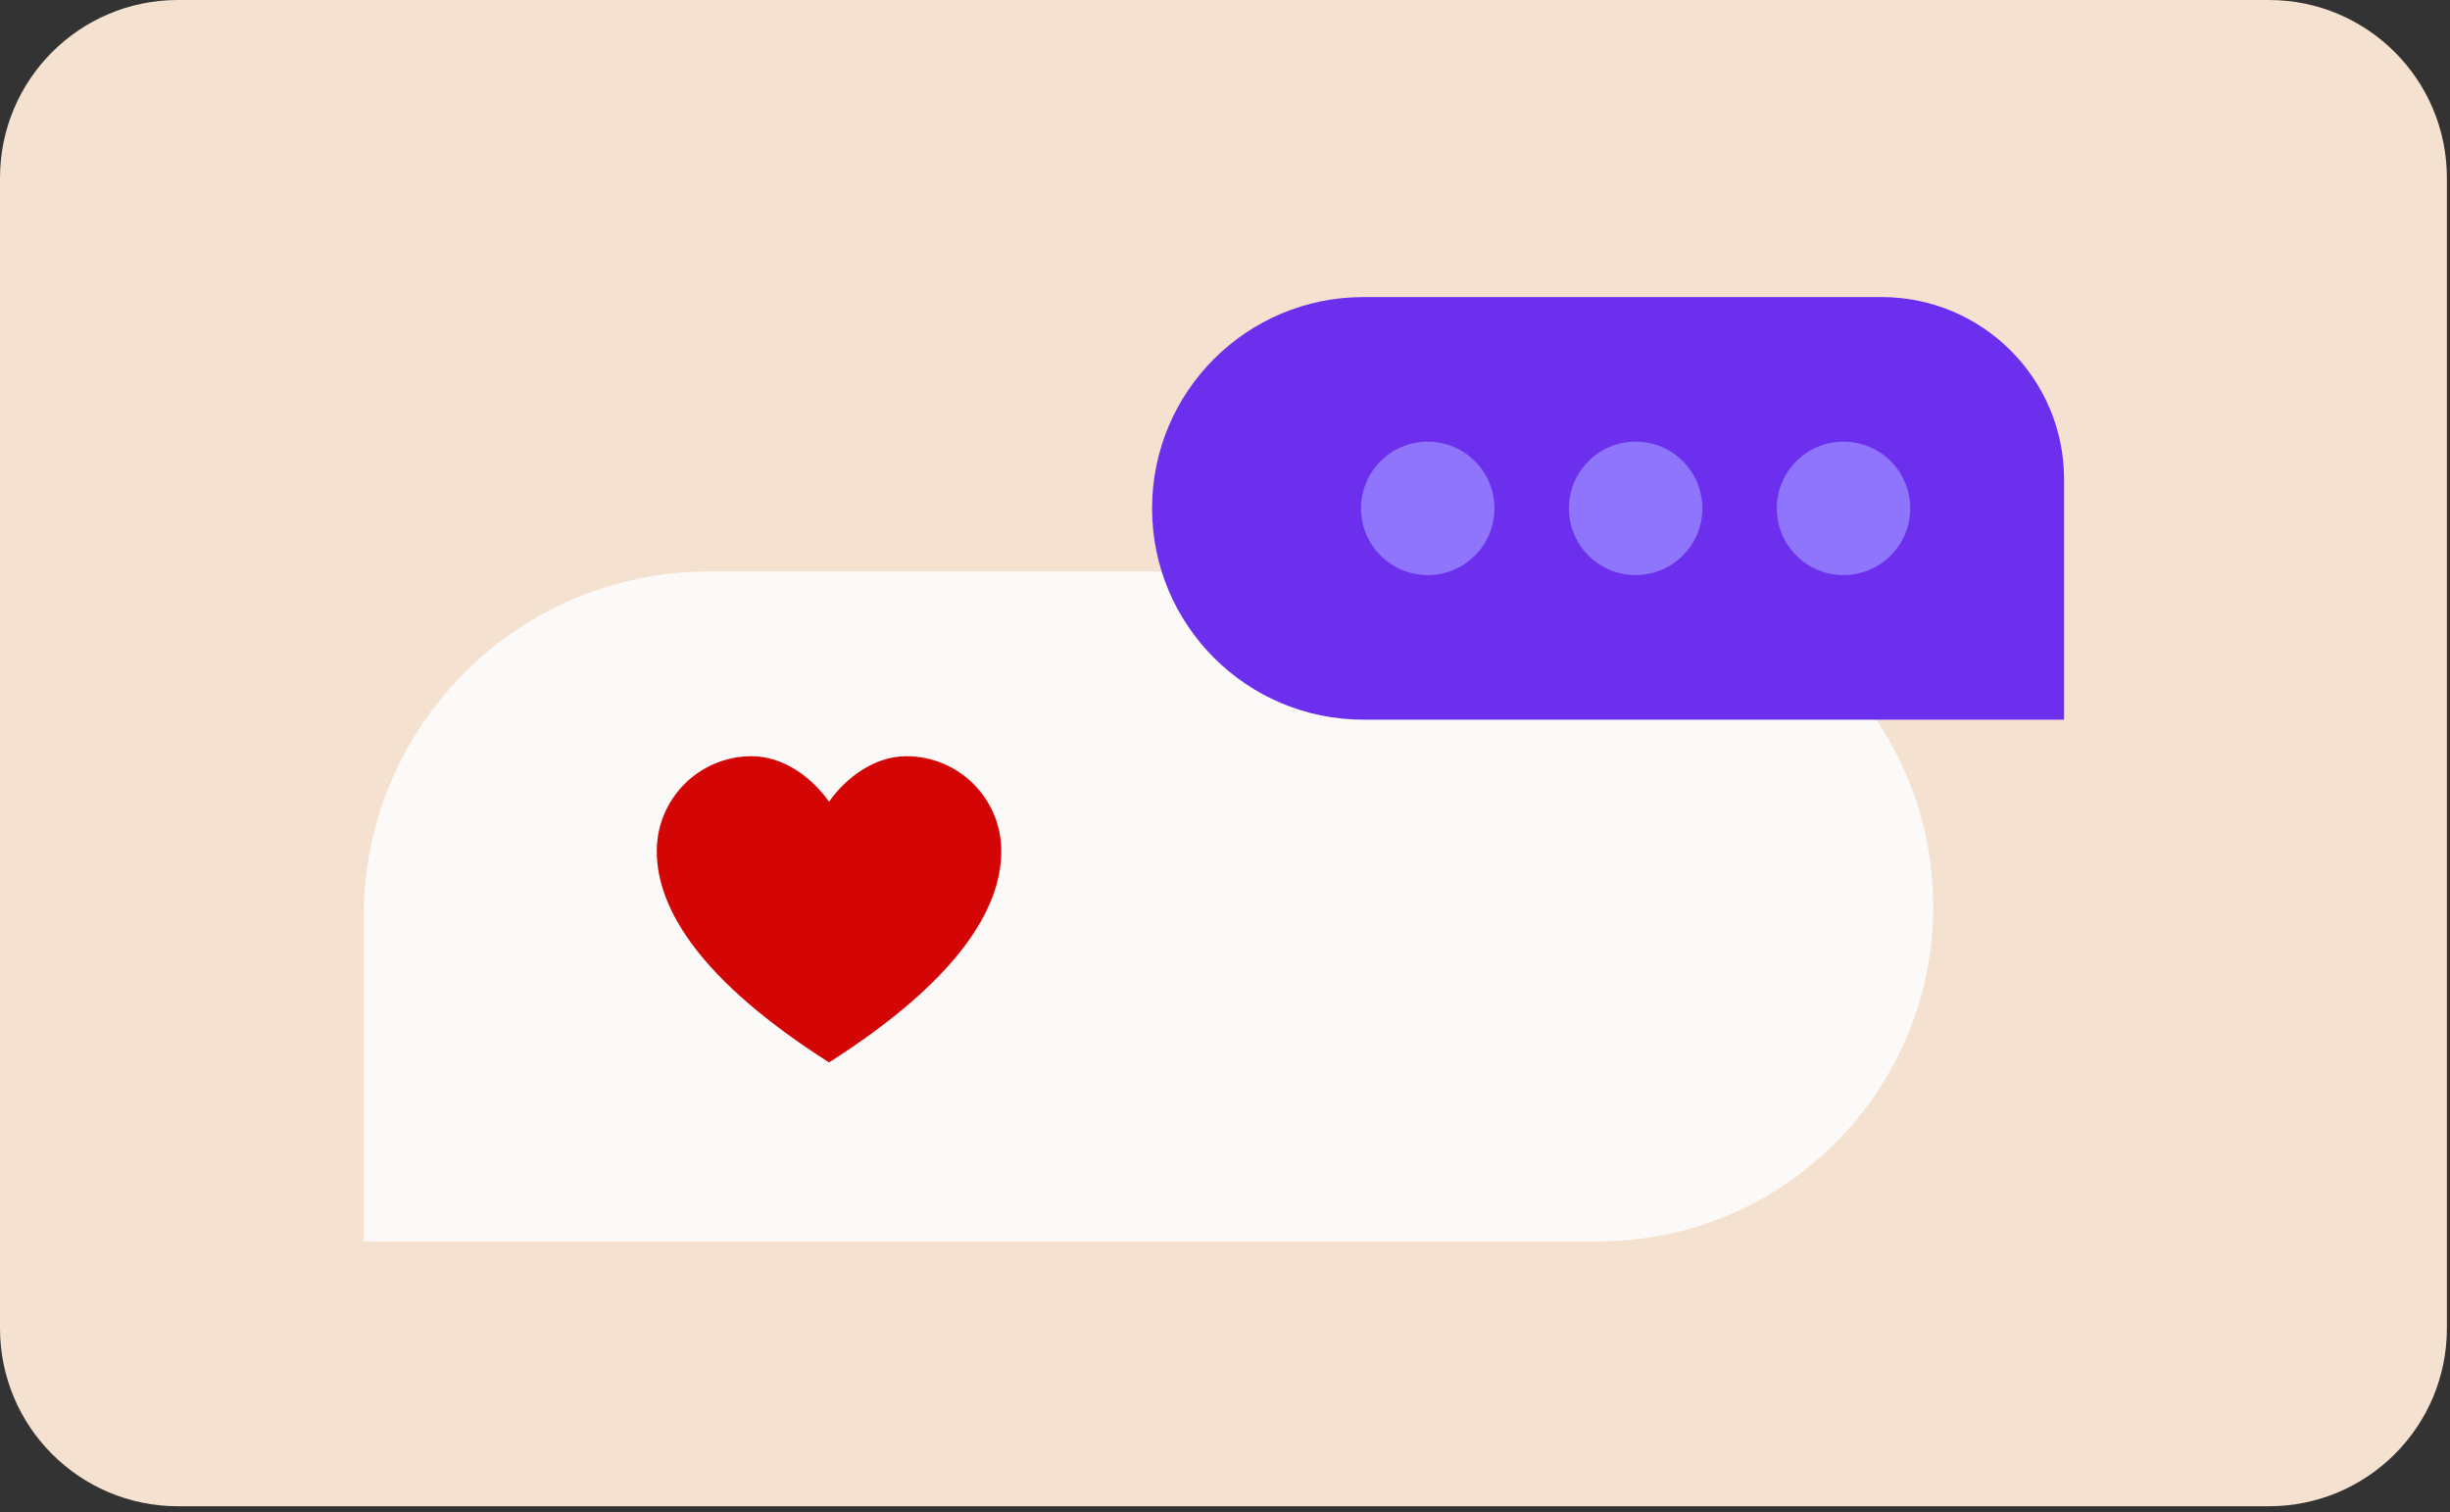 <svg fill="none" height="79" viewBox="0 0 128 79" width="128" xmlns="http://www.w3.org/2000/svg"><rect x="0" y="0" width="128" height="79" fill="#333333" stroke="none"/><path d="m118.54 0h-109.243c-5.135 0-9.297 4.163-9.297 9.297v60.107c0 5.135 4.163 9.297 9.297 9.297h109.243c5.135 0 9.298-4.162 9.298-9.297v-60.107c0-5.135-4.163-9.297-9.298-9.297z" fill="#f5e1d0"></path><path d="m19 47.884c0-9.954 8.069-18.022 18.022-18.022h46.478c9.665 0 17.5 7.835 17.5 17.5s-7.835 17.5-17.5 17.5h-64.5z" fill="#fbfaf9"></path><path d="m39.268 39.512c1.671 0 3.147 1.11 4.045 2.378.898-1.268 2.374-2.378 4.045-2.378 2.736 0 4.955 2.22 4.955 4.959 0 3.041-2.321 6.784-9 11.041-6.68-4.257-9-8-9-11.041 0-2.739 2.218-4.959 4.955-4.959z" fill="#d30505"></path><path d="m60.19 26.562c0-6.098 4.943-11.04 11.04-11.04h27.078c5.263 0 9.53 4.267 9.53 9.53v12.551h-36.608c-6.098 0-11.04-4.943-11.04-11.04z" fill="#6c2fee"></path><g fill="#8f75fc"><circle cx="74.593" cy="26.562" r="3.486"></circle><circle cx="85.454" cy="26.562" r="3.486"></circle><circle cx="96.314" cy="26.562" r="3.486"></circle></g></svg>